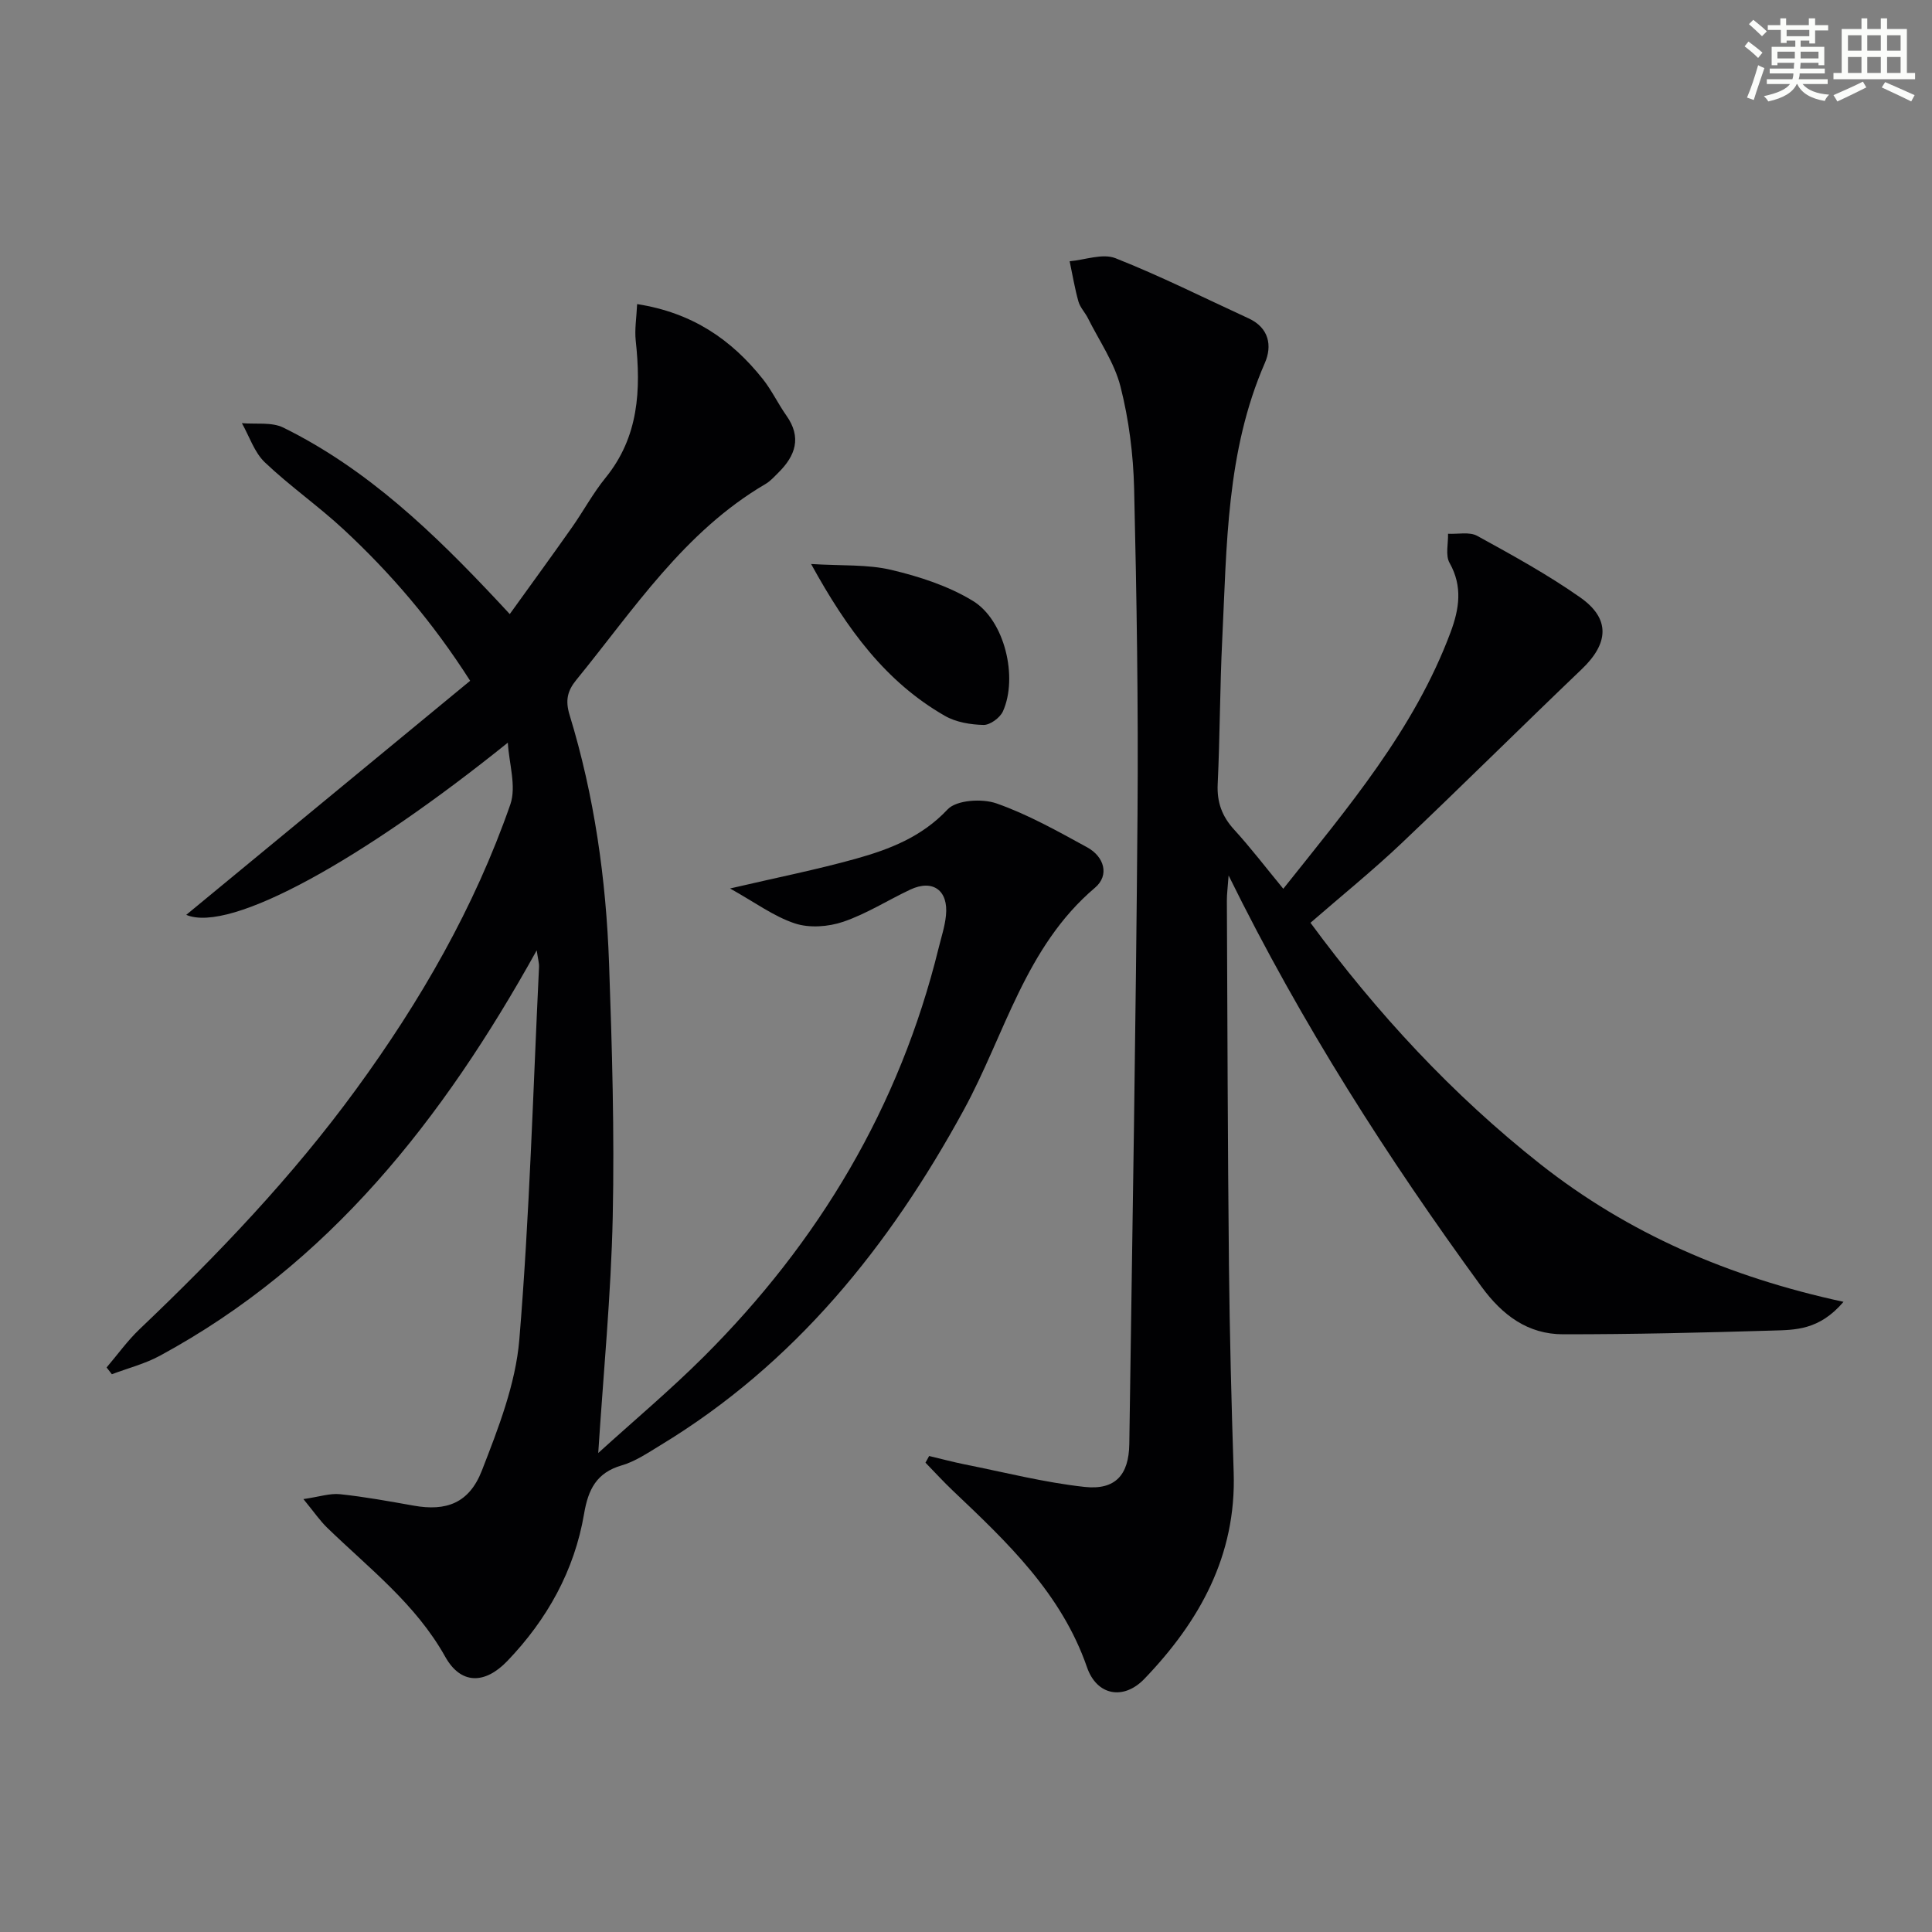 <svg enable-background="new 0 0 400 400" viewBox="0 0 400 400" xmlns="http://www.w3.org/2000/svg"><rect x="0" y="0" width="400" height="400" fill="#808080" stroke="none"/><g fill="#010103"><path d="m105.14 153.76c-29.89 24.08-57.45 39.55-66.58 35.65 19.68-16.23 39.11-32.25 58.78-48.46-7.8-12.21-16.43-22.26-26.18-31.32-5.23-4.86-11.16-8.99-16.33-13.91-2.18-2.08-3.2-5.37-4.75-8.11 2.88.26 6.16-.27 8.58.92 17.47 8.61 31.24 21.9 44.38 35.92.67.72 1.34 1.44 2.5 2.69 4.41-6.13 8.67-11.97 12.83-17.88 2.4-3.4 4.38-7.12 7-10.34 6.9-8.48 7.35-18.21 6.25-28.4-.25-2.32.16-4.72.29-7.56 11.44 1.78 19.54 7.36 26.03 15.53 1.85 2.33 3.14 5.09 4.86 7.53 3.23 4.55 1.89 8.35-1.68 11.87-.83.82-1.63 1.73-2.62 2.31-16.86 9.87-27.26 25.96-39.19 40.58-1.81 2.22-2.31 4.2-1.39 7.22 5.13 16.76 7.57 34.03 8.18 51.5.62 17.46 1.13 34.95.76 52.41-.35 16.22-1.94 32.42-3 48.92 7.24-6.58 14.86-12.97 21.87-19.96 23.81-23.76 40.51-51.69 48.59-84.54.55-2.25 1.3-4.49 1.53-6.78.54-5.21-2.72-7.56-7.38-5.37s-9.07 5.03-13.91 6.67c-3.06 1.04-6.99 1.33-10 .33-4.37-1.45-8.26-4.36-13.41-7.23 9.73-2.27 17.96-3.9 26.02-6.15 7.01-1.96 13.66-4.51 19.02-10.22 1.84-1.96 7.15-2.29 10.13-1.24 6.52 2.29 12.66 5.75 18.77 9.09 3.53 1.93 4.66 5.78 1.62 8.36-14.45 12.24-18.65 30.4-27.17 46.01-15.41 28.24-34.99 52.58-62.87 69.46-2.56 1.55-5.13 3.31-7.95 4.13-5.23 1.52-6.94 5-7.79 10.01-2 11.79-7.67 21.92-15.89 30.49-4.66 4.86-9.63 4.89-12.85-.86-6.12-10.95-15.77-18.31-24.45-26.73-1.49-1.44-2.68-3.2-4.92-5.93 3.32-.48 5.51-1.24 7.6-1.01 5.11.54 10.18 1.47 15.25 2.37 6.7 1.19 11.46-.48 14.1-7.27 3.4-8.74 6.98-17.9 7.75-27.1 2.12-25.66 2.84-51.43 4.08-77.16.04-.76-.2-1.53-.48-3.44-19.47 35.06-42.98 64.95-78.03 83.94-3.09 1.67-6.61 2.57-9.93 3.82-.36-.47-.73-.93-1.09-1.4 2.27-2.66 4.33-5.55 6.85-7.95 16.19-15.41 31.59-31.53 44.8-49.63 13.32-18.24 24.52-37.66 31.95-59.02 1.27-3.74-.29-8.48-.53-12.76z"/><path d="m381.68 269.53c-5.03 5.9-10.03 5.81-14.72 5.95-14.43.43-28.88.78-43.32.77-7.33 0-12.6-3.95-16.93-9.88-19.43-26.65-37.18-54.31-52.34-85.11-.18 2.53-.37 3.88-.36 5.23.12 25.16.17 50.32.43 75.48.15 14.31.52 28.62.98 42.92.55 17.17-7.06 30.8-18.48 42.69-4.33 4.51-9.86 3.46-11.88-2.37-5.29-15.29-16.52-25.9-27.77-36.57-1.96-1.86-3.79-3.87-5.68-5.81.25-.46.51-.92.76-1.38 2.46.58 4.91 1.24 7.38 1.74 8.25 1.64 16.46 3.75 24.8 4.66 6.38.69 9.16-2.49 9.26-8.87.63-43.45 1.36-86.89 1.7-130.34.18-22.48-.17-44.96-.7-67.44-.17-7.09-1.08-14.29-2.82-21.15-1.26-4.97-4.4-9.47-6.74-14.16-.59-1.19-1.62-2.22-1.97-3.46-.77-2.73-1.23-5.56-1.82-8.34 3.19-.28 6.82-1.68 9.49-.63 9.36 3.7 18.39 8.24 27.55 12.45 4.25 1.95 4.93 5.69 3.37 9.25-8 18.34-7.87 37.87-8.82 57.24-.49 9.97-.47 19.96-.94 29.93-.18 3.76.89 6.68 3.41 9.44 3.45 3.78 6.57 7.87 10.17 12.24 13.37-16.81 27.09-32.91 34.63-53.09 1.79-4.8 2.56-9.49-.21-14.39-.88-1.56-.25-3.99-.31-6.02 2.04.11 4.44-.45 6.05.44 7.26 3.99 14.57 8 21.33 12.75 6.27 4.41 5.9 9.5.31 14.84-12.51 11.95-24.78 24.16-37.33 36.06-5.91 5.6-12.26 10.74-18.84 16.45 13.76 18.7 29.36 35.58 47.61 49.99 18.22 14.35 39.01 23.36 62.75 28.49z"/><path d="m167.93 116.77c6.37.4 11.67.05 16.6 1.22 5.83 1.38 11.81 3.32 16.88 6.41 6.61 4.01 9.39 15.83 6.24 22.87-.6 1.33-2.66 2.85-4.02 2.82-2.7-.06-5.72-.56-8.02-1.89-12.17-6.99-20.18-17.79-27.68-31.43z"/></g><path d="m361.2 9.6.8-1c.9.7 1.9 1.4 2.9 2.3l-.9 1.1c-1-1-2-1.8-2.8-2.4zm.5 10.6c.9-2.1 1.6-4.3 2.3-6.7.4.2.8.4 1.3.6-.7 2.1-1.5 4.3-2.2 6.6zm.4-15.2.9-.9c1 .8 2 1.6 2.8 2.4l-1 1c-.9-.9-1.8-1.7-2.7-2.5zm12.5-1.2h1.2v1.4h2.7v1.1h-2.7v2.7h-1.2v-.6h-1.8v1.3h4.9v3.8h-1.2v-.5h-3.7c0 .4-.1.9-.1 1.2h5.1v1h-5.2c0 .5-.1.9-.2 1.2h6v1h-5.2c1.1 1.3 2.9 2 5.5 2.2-.4.4-.7.8-.9 1.3-2.9-.5-4.8-1.6-5.7-3.5h-.1c-.8 1.7-2.7 2.9-5.9 3.6-.2-.4-.6-.8-.9-1.1 2.8-.6 4.6-1.4 5.4-2.5h-4.8v-1h5.3c.1-.3.2-.7.2-1.2h-4.9v-1h5c0-.4 0-.8.1-1.2h-3.5v.5h-1.2v-3.8h4.9v-1.3h-1.8v.5h-1.2v-2.7h-2.7v-1h2.6v-1.4h1.2v1.4h4.7v-1.4zm-6.6 8.3h3.6c0-.4 0-.9 0-1.4h-3.6zm1.9-4.6h4.7v-1.3h-4.7zm6.6 3.2h-3.7v1.4h3.7z" fill="#fbfcfa"/><path d="m385.3 3.8h1.3v2.2h2.8v-2.2h1.3v2.2h4.1v9.1h1.7v1.3h-16.9v-1.3h1.7v-9.1h4.1v-2.2zm.4 13.1.7 1.2c-1.8.9-3.8 1.9-6 2.9-.2-.4-.5-.8-.8-1.3 2.3-1 4.3-1.9 6.1-2.8zm-3.1-6.4h2.8v-3.2h-2.8zm0 4.6h2.8v-3.3h-2.8zm4-4.6h2.8v-3.2h-2.8zm0 4.6h2.8v-3.3h-2.8zm3.7 1.9c2.1.9 4.1 1.8 6.1 2.7l-.7 1.3c-2.2-1.1-4.2-2-6.1-2.9zm3.2-9.7h-2.8v3.2h2.8zm-2.8 7.8h2.8v-3.3h-2.8z" fill="#fbfcfa"/></svg>
